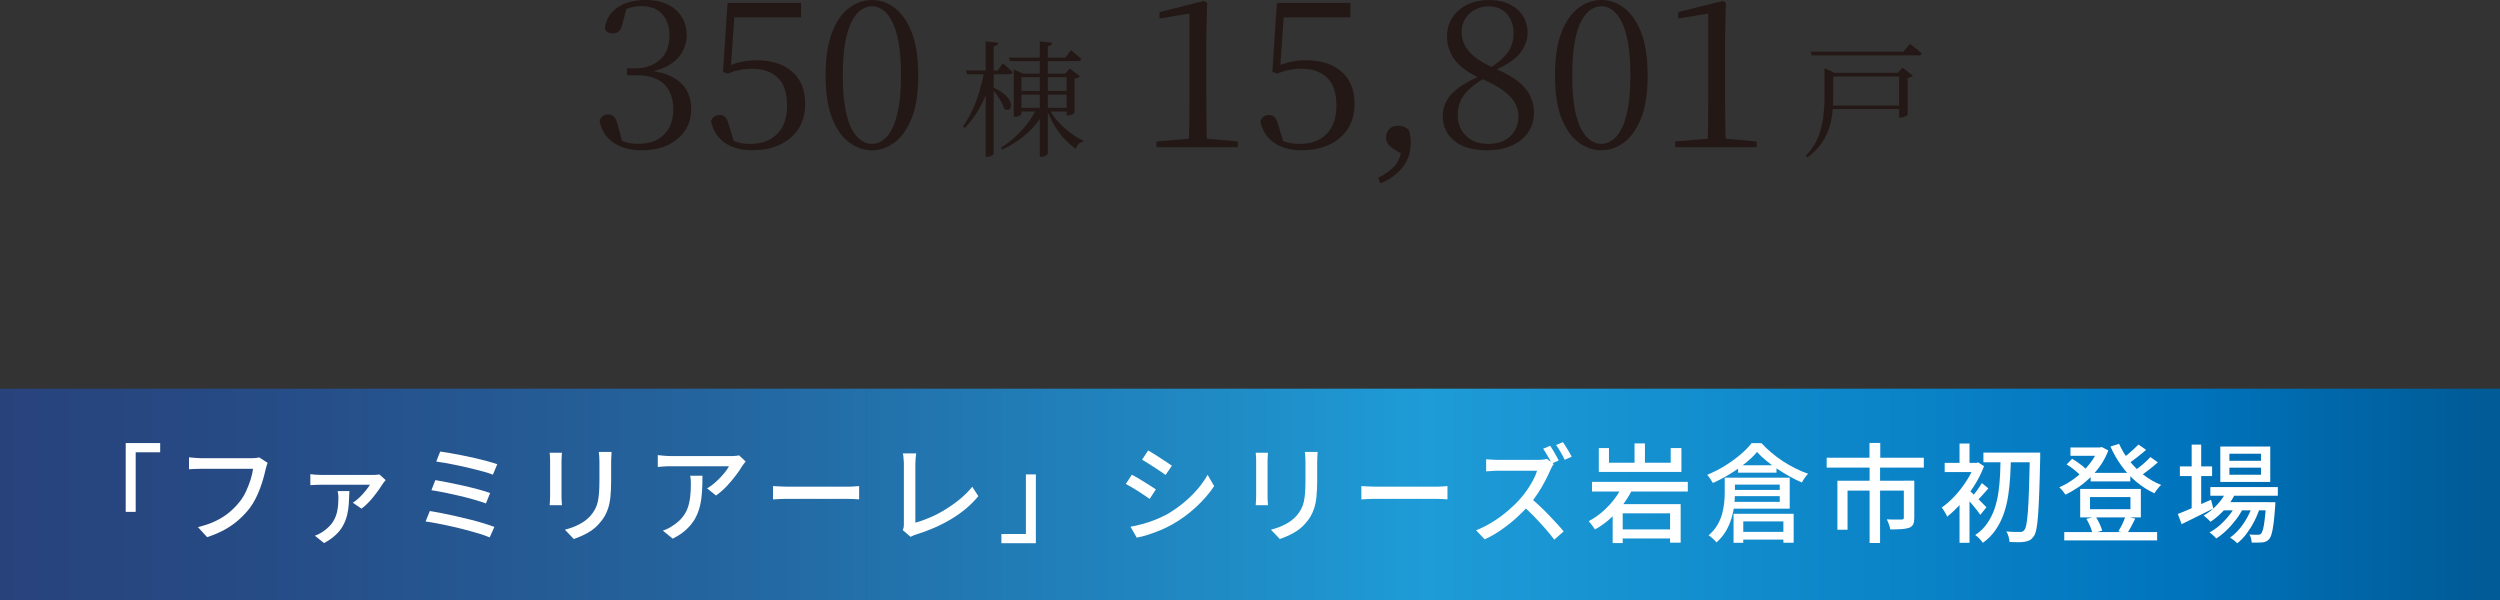 <?xml version="1.0" encoding="UTF-8"?><svg id="_イヤー_2" xmlns="http://www.w3.org/2000/svg" xmlns:xlink="http://www.w3.org/1999/xlink" viewBox="0 0 398.92 95.81"><rect x="0" y="0" width="398.92" height="95.81" fill="#333333" stroke="none"/><defs><style>.cls-1{fill:#fff;}.cls-2{fill:url(#_称未設定グラデーション_27);}.cls-3{fill:#231815;}</style><linearGradient id="_称未設定グラデーション_27" x1="0" y1="78.91" x2="398.92" y2="78.91" gradientTransform="matrix(1, 0, 0, 1, 0, 0)" gradientUnits="userSpaceOnUse"><stop offset="0" stop-color="#28427c"/><stop offset=".1" stop-color="#264b85"/><stop offset=".28" stop-color="#24649e"/><stop offset=".5" stop-color="#1f8dc7"/><stop offset=".57" stop-color="#1e9cd7"/><stop offset=".87" stop-color="#0075be"/><stop offset=".99" stop-color="#005b97"/></linearGradient></defs><g id="_レーム"><g><g><path class="cls-3" d="M102.49,23.98c-1.86,0-3.38-.4-4.57-1.2-1.19-.8-1.94-1.96-2.24-3.49,.11-.35,.28-.61,.52-.77,.24-.16,.52-.25,.85-.25,.41,0,.74,.13,.97,.39,.23,.26,.42,.7,.57,1.31l.79,2.98-1.21-.98c.57,.31,1.14,.55,1.7,.72,.57,.18,1.2,.26,1.9,.26,1.83,0,3.24-.5,4.21-1.49,.97-.99,1.46-2.33,1.46-4.01s-.49-3.09-1.47-4.03c-.98-.94-2.46-1.41-4.42-1.41h-1.51v-1.11h1.34c1.57,0,2.87-.45,3.9-1.34,1.03-.9,1.54-2.19,1.54-3.9,0-1.44-.39-2.58-1.16-3.42-.78-.84-1.88-1.26-3.33-1.26-1.11,0-2.31,.32-3.6,.95l1.31-.82-.75,2.78c-.11,.52-.29,.9-.54,1.11-.25,.22-.58,.33-1,.33-.28,0-.54-.06-.77-.18-.23-.12-.39-.32-.47-.61,.15-1.07,.55-1.94,1.18-2.62,.63-.68,1.41-1.17,2.34-1.47,.93-.31,1.9-.46,2.93-.46,2.1,0,3.72,.52,4.88,1.57,1.16,1.05,1.74,2.4,1.74,4.06,0,.98-.25,1.89-.74,2.74-.49,.84-1.23,1.55-2.23,2.11-.99,.57-2.24,.95-3.75,1.15v-.39c1.7,.09,3.1,.4,4.19,.93,1.09,.54,1.91,1.24,2.44,2.13,.53,.88,.8,1.93,.8,3.13,0,1.31-.33,2.46-1,3.44-.67,.98-1.58,1.75-2.74,2.29-1.16,.55-2.51,.82-4.06,.82Z"/><path class="cls-3" d="M120.05,23.98c-1.77,0-3.24-.4-4.41-1.21-1.17-.81-1.9-1.97-2.18-3.47,.11-.31,.28-.54,.52-.7,.24-.16,.51-.25,.82-.25,.41,0,.73,.12,.95,.36,.22,.24,.4,.66,.56,1.24l.92,3.01-1.08-.95c.55,.33,1.09,.57,1.62,.72,.53,.15,1.17,.23,1.92,.23,1.88,0,3.33-.54,4.36-1.62,1.03-1.08,1.54-2.57,1.54-4.47,0-2.05-.5-3.55-1.51-4.49-1-.94-2.33-1.41-3.96-1.41-1.49,0-2.81,.26-3.96,.79l-.79-.29,.72-11.01h11.73V2.78h-11.2l.66-1.51-.69,9.93-1.02-.33c.87-.46,1.73-.78,2.56-.97,.83-.19,1.7-.28,2.62-.28,2.36,0,4.24,.6,5.63,1.79,1.4,1.19,2.1,2.92,2.1,5.19,0,1.49-.34,2.78-1.03,3.88-.69,1.1-1.66,1.96-2.92,2.57-1.26,.61-2.75,.92-4.47,.92Z"/><path class="cls-3" d="M139.15,23.98c-1.29,0-2.5-.41-3.62-1.23-1.12-.82-2.04-2.1-2.74-3.85-.7-1.75-1.05-4.03-1.05-6.85s.35-5.18,1.05-6.94c.7-1.77,1.61-3.06,2.74-3.88,1.12-.82,2.33-1.23,3.62-1.23s2.46,.41,3.57,1.23c1.11,.82,2.03,2.11,2.74,3.88,.71,1.77,1.06,4.08,1.06,6.94s-.35,5.1-1.06,6.85c-.71,1.75-1.62,3.03-2.74,3.85-1.11,.82-2.3,1.23-3.57,1.23Zm0-1.02c.57,0,1.13-.19,1.69-.56,.56-.37,1.05-.97,1.49-1.8,.44-.83,.79-1.95,1.05-3.36,.26-1.41,.39-3.14,.39-5.19s-.13-3.88-.39-5.29c-.26-1.41-.61-2.53-1.05-3.37-.44-.84-.93-1.45-1.49-1.83-.56-.38-1.12-.57-1.69-.57s-1.16,.19-1.72,.56c-.56,.37-1.06,.98-1.51,1.83-.45,.85-.8,1.98-1.05,3.39s-.38,3.17-.38,5.29,.13,3.78,.38,5.19c.25,1.41,.6,2.53,1.05,3.36,.45,.83,.95,1.43,1.51,1.8,.56,.37,1.13,.56,1.72,.56Z"/><path class="cls-3" d="M157.08,11.26h1.33v.32c-.36,1.7-.91,3.29-1.64,4.79-.73,1.5-1.67,2.86-2.82,4.07l-.28-.28c.58-.82,1.09-1.72,1.53-2.68,.44-.97,.82-1.98,1.13-3.04,.31-1.06,.56-2.12,.75-3.18Zm-2.95,0h5.05l.83-1.17c.36,.31,.67,.58,.91,.8,.24,.22,.46,.43,.65,.64-.04,.22-.21,.32-.5,.32h-6.76l-.16-.59Zm3.13-4.66l2.02,.22c-.01,.15-.07,.27-.17,.36-.1,.09-.29,.16-.55,.2V24.54c0,.05-.05,.12-.16,.2-.11,.08-.24,.15-.38,.2-.15,.05-.3,.08-.46,.08h-.28V6.6Zm1.29,7.39c.66,.3,1.19,.61,1.58,.93,.4,.32,.69,.64,.88,.94s.29,.58,.31,.82-.02,.44-.12,.6c-.1,.15-.24,.24-.41,.25-.18,.01-.36-.05-.57-.2-.09-.34-.25-.7-.46-1.09-.22-.39-.45-.77-.72-1.14-.26-.37-.51-.69-.74-.96l.24-.14Zm6.94,3.21h1.33v.3c-.7,1.36-1.63,2.58-2.81,3.66-1.17,1.08-2.53,1.99-4.08,2.73l-.22-.32c1.29-.81,2.43-1.76,3.42-2.87,.99-1.1,1.77-2.27,2.35-3.51Zm-4.48-8.01h9l.91-1.19c.21,.19,.41,.36,.58,.5,.17,.15,.36,.3,.54,.46,.19,.16,.36,.32,.5,.48-.05,.22-.23,.32-.52,.32h-10.86l-.16-.59Zm.75,2.56v-.67l1.49,.67h-.26v6.44c0,.05-.09,.14-.28,.26s-.44,.18-.77,.18h-.18v-6.88Zm.67,5.45h8.25v.59h-8.25v-.59Zm.04-5.45h8.25v.57h-8.25v-.57Zm0,2.76h8.25v.59h-8.25v-.59Zm3.43-7.91l2,.22c-.01,.13-.07,.25-.17,.35-.1,.1-.28,.17-.53,.21V24.5c0,.07-.05,.14-.16,.22-.11,.08-.24,.15-.39,.21s-.31,.09-.47,.09h-.26V6.6Zm1.43,10.6c.38,.77,.86,1.49,1.46,2.16s1.25,1.27,1.96,1.8c.71,.52,1.4,.95,2.09,1.27l-.02,.2c-.58,.08-.96,.46-1.15,1.13-.65-.44-1.26-.99-1.85-1.62-.59-.64-1.12-1.37-1.6-2.18-.48-.81-.89-1.69-1.21-2.61l.32-.14Zm2.85-5.45h-.2l.73-.81,1.61,1.23c-.07,.08-.18,.16-.33,.23-.15,.07-.33,.13-.53,.17v5.43s-.06,.09-.18,.16c-.12,.07-.27,.13-.43,.18-.17,.05-.33,.08-.47,.08h-.18v-6.68Z"/><path class="cls-3" d="M184.52,23.49v-.92l5.47-.46h2.36l5.18,.46v.92h-13Zm5.18,0c.07-2.51,.1-5.02,.1-7.53V2.16l-4.78,.79V1.93l7.14-1.8,.46,.36-.13,5.18V15.95c0,1.24,.01,2.5,.03,3.77,.02,1.27,.05,2.52,.1,3.77h-2.92Z"/><path class="cls-3" d="M207.71,23.98c-1.77,0-3.24-.4-4.41-1.21-1.17-.81-1.9-1.97-2.18-3.47,.11-.31,.28-.54,.52-.7,.24-.16,.51-.25,.82-.25,.41,0,.73,.12,.95,.36,.22,.24,.4,.66,.56,1.24l.92,3.01-1.08-.95c.55,.33,1.09,.57,1.62,.72,.53,.15,1.17,.23,1.92,.23,1.88,0,3.33-.54,4.36-1.62,1.03-1.08,1.54-2.57,1.54-4.47,0-2.05-.5-3.55-1.51-4.49-1-.94-2.33-1.41-3.96-1.41-1.49,0-2.81,.26-3.96,.79l-.79-.29,.72-11.01h11.73V2.78h-11.2l.66-1.51-.69,9.93-1.02-.33c.87-.46,1.73-.78,2.56-.97,.83-.19,1.7-.28,2.62-.28,2.36,0,4.24,.6,5.63,1.79,1.4,1.19,2.1,2.92,2.1,5.19,0,1.49-.34,2.78-1.03,3.88-.69,1.1-1.66,1.96-2.92,2.57-1.26,.61-2.75,.92-4.47,.92Z"/><path class="cls-3" d="M220.26,29.25l-.36-.88c1.18-.59,2.06-1.22,2.65-1.88,.59-.67,.97-1.61,1.15-2.83l.39,1.15-1.57-.95c-.46-.26-.8-.56-1.02-.88-.22-.33-.33-.68-.33-1.05,0-.52,.17-.97,.51-1.33,.34-.36,.8-.54,1.39-.54,.33,0,.63,.05,.92,.15,.28,.1,.56,.28,.82,.54,.11,.33,.19,.63,.23,.92,.04,.28,.07,.63,.07,1.05,0,1.57-.44,2.9-1.31,4-.87,1.09-2.05,1.94-3.54,2.55Z"/><path class="cls-3" d="M237.29,23.98c-2.27,0-4.02-.5-5.24-1.51-1.22-1-1.83-2.33-1.83-3.96,0-1.44,.53-2.67,1.59-3.7,1.06-1.03,2.59-1.95,4.6-2.78v-.23l.72,.52c-1.59,.92-2.75,1.83-3.46,2.75-.71,.92-1.06,2.01-1.06,3.28,0,1.35,.44,2.46,1.31,3.32,.87,.86,2.06,1.29,3.57,1.29s2.66-.41,3.52-1.24c.86-.83,1.29-1.88,1.29-3.14,0-.76-.19-1.48-.56-2.15-.37-.67-.99-1.32-1.85-1.97-.86-.64-2.05-1.28-3.55-1.92-1.92-.83-3.31-1.81-4.16-2.93-.85-1.12-1.28-2.39-1.28-3.78,0-1.18,.29-2.21,.88-3.08,.59-.87,1.39-1.55,2.39-2.03,1-.48,2.13-.72,3.37-.72,1.33,0,2.46,.23,3.37,.69,.92,.46,1.62,1.08,2.11,1.87,.49,.79,.74,1.7,.74,2.75s-.41,2.13-1.23,3.19c-.82,1.06-2.3,2.01-4.44,2.87v.16l-.66-.46c1.48-.94,2.54-1.84,3.16-2.7,.62-.86,.93-1.89,.93-3.1,0-.76-.15-1.47-.46-2.13-.31-.66-.76-1.17-1.36-1.56-.6-.38-1.35-.57-2.24-.57-.72,0-1.4,.17-2.05,.51-.64,.34-1.17,.81-1.57,1.43-.4,.61-.61,1.33-.61,2.16,0,.72,.16,1.41,.48,2.06,.32,.66,.85,1.29,1.59,1.9,.74,.61,1.79,1.21,3.15,1.8,2.25,.96,3.87,2,4.85,3.13,.98,1.12,1.47,2.46,1.47,4.01,0,1.2-.32,2.25-.95,3.15s-1.51,1.59-2.62,2.08c-1.11,.49-2.42,.74-3.93,.74Z"/><path class="cls-3" d="M255.54,23.98c-1.29,0-2.5-.41-3.62-1.23-1.12-.82-2.04-2.1-2.74-3.85-.7-1.75-1.05-4.03-1.05-6.85s.35-5.18,1.05-6.94c.7-1.77,1.61-3.06,2.74-3.88,1.12-.82,2.33-1.23,3.62-1.23s2.46,.41,3.57,1.23c1.11,.82,2.03,2.11,2.74,3.88,.71,1.77,1.06,4.08,1.06,6.94s-.35,5.1-1.06,6.85c-.71,1.75-1.62,3.03-2.74,3.85-1.11,.82-2.3,1.23-3.57,1.23Zm0-1.02c.57,0,1.13-.19,1.69-.56,.56-.37,1.05-.97,1.49-1.8,.44-.83,.79-1.95,1.05-3.36,.26-1.41,.39-3.14,.39-5.19s-.13-3.88-.39-5.29c-.26-1.41-.61-2.53-1.05-3.37-.44-.84-.93-1.45-1.49-1.83-.56-.38-1.12-.57-1.69-.57s-1.16,.19-1.72,.56c-.56,.37-1.06,.98-1.51,1.83-.45,.85-.8,1.98-1.05,3.39s-.38,3.17-.38,5.29,.13,3.78,.38,5.19c.25,1.41,.6,2.53,1.05,3.36,.45,.83,.95,1.43,1.51,1.8,.56,.37,1.13,.56,1.72,.56Z"/><path class="cls-3" d="M267.3,23.49v-.92l5.47-.46h2.36l5.18,.46v.92h-13Zm5.18,0c.07-2.51,.1-5.02,.1-7.53V2.16l-4.78,.79V1.93l7.14-1.8,.46,.36-.13,5.18V15.95c0,1.24,.01,2.5,.03,3.77,.02,1.27,.05,2.52,.1,3.77h-2.92Z"/><path class="cls-3" d="M291.13,11.62v-.73l1.61,.73h-.22v3.83c0,.61-.02,1.24-.07,1.92-.05,.67-.15,1.35-.3,2.04-.15,.69-.38,1.36-.68,2.03s-.7,1.31-1.2,1.93-1.13,1.2-1.87,1.74l-.24-.24c.87-.93,1.52-1.91,1.94-2.95,.42-1.04,.69-2.1,.83-3.19,.13-1.09,.2-2.17,.2-3.25v-3.85Zm-2.24-3.37h14.83l1.03-1.25c.24,.19,.46,.36,.66,.51,.19,.15,.4,.32,.63,.49,.22,.18,.42,.35,.6,.52-.04,.22-.22,.32-.54,.32h-17.01l-.18-.61Zm3.03,3.37h11.58v.59h-11.58v-.59Zm0,5.21h11.58v.57h-11.58v-.57Zm11.1-5.21h-.2l.77-.83,1.65,1.29c-.07,.07-.18,.14-.33,.21-.15,.07-.33,.13-.51,.17v5.89s-.07,.09-.21,.15-.3,.12-.46,.18c-.17,.06-.33,.09-.49,.09h-.2v-7.16Z"/></g><g><rect class="cls-2" x="0" y="62.02" width="398.92" height="33.79"/><g><path class="cls-1" d="M20.06,70.7h5.5v1.47h-3.91v9.51h-1.59v-10.98Z"/><path class="cls-1" d="M42.71,73.83c-.06,.14-.11,.29-.16,.47-.05,.18-.1,.35-.15,.52-.09,.43-.21,.92-.36,1.45-.15,.54-.33,1.09-.54,1.66-.21,.57-.45,1.12-.73,1.66s-.58,1.04-.92,1.49c-.52,.67-1.11,1.3-1.77,1.88s-1.4,1.1-2.23,1.56c-.83,.46-1.76,.86-2.8,1.19l-1.47-1.6c1.13-.27,2.1-.61,2.92-1.02,.82-.4,1.53-.86,2.14-1.38,.61-.52,1.15-1.07,1.61-1.66,.4-.5,.74-1.06,1.02-1.67,.28-.61,.52-1.23,.72-1.85,.19-.62,.32-1.19,.39-1.72h-8.38c-.36,0-.71,0-1.03,.02-.32,.01-.59,.03-.81,.05v-1.91c.16,.02,.35,.04,.56,.06,.22,.02,.44,.03,.67,.05s.43,.03,.61,.03h8.28c.15,0,.32,0,.52-.03s.39-.05,.57-.09l1.31,.85Z"/><path class="cls-1" d="M61.54,76.61c-.07,.07-.15,.16-.23,.27-.09,.11-.15,.2-.2,.27-.14,.22-.32,.5-.56,.84-.24,.35-.51,.72-.83,1.12-.31,.4-.64,.78-.99,1.14-.35,.36-.7,.66-1.05,.91l-1.38-.94c.38-.24,.74-.53,1.1-.88,.36-.35,.68-.7,.97-1.07,.29-.36,.51-.67,.66-.92h-7.82c-.27,0-.55,0-.84,.02-.28,.01-.57,.03-.85,.05v-1.76c.26,.03,.54,.06,.84,.09,.3,.02,.58,.03,.85,.03h8.21c.1,0,.22,0,.37,0,.14,0,.28-.02,.43-.03,.14-.02,.25-.03,.33-.04l.99,.9Zm-5.79,1.76c-.02,.69-.05,1.36-.09,1.99-.04,.63-.13,1.24-.27,1.82-.14,.58-.36,1.14-.64,1.66-.28,.53-.67,1.03-1.16,1.49-.49,.47-1.12,.91-1.88,1.33l-1.47-1.18c.2-.07,.41-.15,.62-.26,.21-.1,.43-.23,.66-.39,.71-.48,1.23-.99,1.59-1.54,.35-.55,.59-1.14,.71-1.78,.12-.63,.18-1.31,.18-2.04,0-.18-.01-.37-.03-.56-.02-.19-.05-.38-.09-.55h1.88Z"/><path class="cls-1" d="M68.57,81.54c.57,.09,1.22,.21,1.95,.35,.73,.14,1.48,.3,2.25,.48,.77,.18,1.54,.36,2.3,.55,.76,.19,1.47,.39,2.13,.59,.66,.2,1.22,.39,1.69,.57l-.75,1.67c-.46-.19-1.01-.39-1.66-.59s-1.36-.4-2.12-.6c-.76-.2-1.53-.39-2.31-.56-.78-.18-1.52-.33-2.24-.47-.71-.14-1.35-.24-1.9-.32l.68-1.67Zm.9-4.93c.59,.1,1.27,.23,2.05,.38,.77,.15,1.58,.32,2.41,.51,.83,.19,1.62,.38,2.36,.58,.75,.2,1.39,.4,1.92,.59l-.67,1.66c-.5-.18-1.12-.38-1.84-.59-.73-.21-1.5-.41-2.33-.61-.83-.19-1.63-.37-2.42-.53-.79-.16-1.49-.28-2.11-.38l.63-1.62Zm.77-4.56c.44,.06,.97,.14,1.59,.25,.61,.11,1.27,.23,1.96,.37,.69,.14,1.39,.28,2.07,.44,.69,.16,1.33,.32,1.94,.49,.6,.17,1.12,.32,1.55,.47l-.7,1.67c-.4-.16-.89-.32-1.48-.48-.59-.16-1.22-.32-1.89-.49-.68-.17-1.36-.32-2.05-.47-.69-.15-1.34-.28-1.96-.39-.62-.11-1.18-.2-1.66-.26l.63-1.6Z"/><path class="cls-1" d="M89.67,72.24c-.01,.17-.03,.36-.04,.58-.02,.22-.03,.44-.03,.68v5.72c0,.22,0,.46,.03,.73,.02,.27,.03,.49,.04,.66h-1.96c.01-.14,.03-.34,.04-.61s.03-.53,.03-.78v-5.72c0-.16,0-.37-.02-.62s-.03-.47-.05-.64h1.96Zm7.92-.14c-.01,.22-.03,.46-.04,.72-.02,.26-.03,.55-.03,.85v3.04c0,.97-.04,1.8-.11,2.51-.07,.71-.19,1.31-.35,1.82-.16,.51-.36,.96-.59,1.35-.23,.39-.51,.77-.83,1.12-.36,.43-.79,.81-1.26,1.14-.48,.32-.96,.59-1.45,.81-.49,.22-.94,.4-1.37,.55l-1.42-1.49c.81-.2,1.56-.48,2.26-.84,.7-.35,1.31-.81,1.83-1.38,.3-.35,.54-.71,.73-1.06,.19-.35,.33-.75,.43-1.18,.1-.43,.16-.93,.2-1.48,.04-.56,.06-1.21,.06-1.96v-2.94c0-.31-.01-.59-.03-.85-.02-.26-.05-.5-.07-.72h2.03Z"/><path class="cls-1" d="M118.99,73.64c-.08,.09-.17,.21-.28,.35-.11,.14-.2,.26-.28,.37-.24,.42-.57,.92-1,1.48-.43,.57-.91,1.14-1.45,1.72-.54,.57-1.12,1.08-1.73,1.51l-1.42-1.14c.38-.22,.74-.48,1.1-.78s.69-.62,1.01-.95c.31-.33,.59-.65,.83-.96,.24-.31,.42-.59,.55-.84h-9.35c-.34,0-.67,0-.99,.03-.32,.02-.66,.04-1.02,.08v-1.89c.32,.03,.65,.07,.99,.1,.34,.03,.68,.05,1.02,.05h9.54c.13,0,.28,0,.47,0,.19,0,.37-.02,.55-.04,.18-.02,.31-.05,.4-.07l1.08,1.01Zm-6.9,2.27c0,.89-.02,1.73-.07,2.53-.05,.8-.15,1.55-.32,2.26-.17,.71-.42,1.38-.76,2-.34,.62-.8,1.2-1.38,1.75-.58,.55-1.32,1.05-2.22,1.5l-1.57-1.28c.25-.08,.52-.19,.81-.33,.29-.14,.57-.31,.83-.5,.61-.4,1.11-.83,1.48-1.3,.38-.47,.66-.97,.85-1.51,.19-.54,.32-1.12,.39-1.75,.07-.63,.11-1.29,.11-2,0-.23,0-.45-.02-.67-.01-.22-.04-.45-.09-.7h1.95Z"/><path class="cls-1" d="M123.35,77.56c.19,.01,.43,.03,.71,.04,.28,.02,.58,.03,.9,.04,.32,.01,.63,.02,.93,.02h9.29c.41,0,.78-.01,1.11-.04,.33-.03,.6-.05,.8-.06v2.12c-.19-.01-.47-.03-.82-.05-.35-.02-.72-.03-1.09-.03h-9.29c-.47,0-.93,0-1.4,.03-.47,.02-.85,.04-1.14,.06v-2.12Z"/><path class="cls-1" d="M144.05,84.58c.08-.17,.13-.33,.15-.47,.02-.14,.03-.3,.03-.49v-9.54c0-.18,0-.38-.03-.61s-.03-.43-.05-.63c-.02-.2-.04-.36-.08-.49h2.12c-.03,.25-.07,.53-.09,.84-.03,.31-.04,.6-.04,.87v9.34c.76-.2,1.56-.49,2.4-.85,.84-.36,1.66-.8,2.48-1.31,.82-.51,1.59-1.06,2.31-1.66,.72-.6,1.35-1.24,1.89-1.91l.97,1.5c-1.14,1.39-2.56,2.6-4.28,3.63-1.71,1.03-3.6,1.86-5.68,2.5-.1,.03-.23,.08-.38,.14-.15,.06-.31,.13-.47,.22l-1.26-1.08Z"/><path class="cls-1" d="M165.29,86.68h-5.5v-1.47h3.91v-9.51h1.59v10.98Z"/><path class="cls-1" d="M180.61,75.75c.27,.14,.59,.31,.94,.52,.35,.21,.71,.43,1.08,.66,.36,.23,.71,.44,1.02,.64,.32,.2,.58,.37,.79,.52l-.99,1.52c-.23-.16-.5-.35-.82-.56-.32-.22-.65-.44-1.01-.67-.35-.23-.7-.44-1.05-.64-.35-.2-.66-.37-.93-.52l.97-1.47Zm-.22,8.3c.63-.11,1.27-.26,1.93-.44,.66-.18,1.31-.39,1.96-.65,.65-.26,1.27-.54,1.88-.86,.94-.55,1.83-1.15,2.65-1.83,.82-.67,1.56-1.39,2.22-2.15,.66-.76,1.22-1.55,1.67-2.36l1.04,1.81c-.77,1.16-1.73,2.27-2.88,3.33-1.14,1.06-2.41,1.99-3.8,2.78-.58,.33-1.21,.64-1.89,.92-.68,.28-1.35,.53-2.01,.74-.67,.21-1.25,.36-1.77,.45l-1.01-1.76Zm2.82-12.17c.27,.15,.58,.33,.92,.55s.69,.45,1.06,.68c.36,.23,.71,.46,1.03,.67,.32,.21,.58,.39,.78,.54l-1.01,1.47c-.22-.16-.48-.35-.8-.56-.32-.22-.65-.44-1.01-.67-.35-.23-.7-.45-1.04-.66-.34-.21-.64-.4-.9-.55l.97-1.47Z"/><path class="cls-1" d="M202.33,72.24c-.01,.17-.03,.36-.04,.58-.02,.22-.03,.44-.03,.68v5.72c0,.22,0,.46,.03,.73,.02,.27,.03,.49,.04,.66h-1.96c.01-.14,.03-.34,.04-.61s.03-.53,.03-.78v-5.72c0-.16,0-.37-.02-.62s-.03-.47-.05-.64h1.96Zm7.92-.14c-.01,.22-.03,.46-.04,.72-.02,.26-.03,.55-.03,.85v3.04c0,.97-.04,1.8-.11,2.51-.07,.71-.19,1.31-.35,1.82-.16,.51-.36,.96-.59,1.35-.23,.39-.51,.77-.83,1.12-.36,.43-.79,.81-1.26,1.14-.48,.32-.96,.59-1.45,.81-.49,.22-.94,.4-1.37,.55l-1.42-1.49c.81-.2,1.56-.48,2.26-.84,.7-.35,1.31-.81,1.83-1.38,.3-.35,.54-.71,.73-1.06,.19-.35,.33-.75,.43-1.18,.1-.43,.16-.93,.2-1.48,.04-.56,.06-1.21,.06-1.96v-2.94c0-.31-.01-.59-.03-.85-.02-.26-.05-.5-.07-.72h2.03Z"/><path class="cls-1" d="M217.23,77.56c.19,.01,.43,.03,.71,.04,.28,.02,.58,.03,.9,.04,.32,.01,.63,.02,.93,.02h9.29c.41,0,.78-.01,1.11-.04,.33-.03,.6-.05,.8-.06v2.12c-.19-.01-.47-.03-.82-.05-.35-.02-.72-.03-1.09-.03h-9.29c-.47,0-.93,0-1.4,.03-.47,.02-.85,.04-1.14,.06v-2.12Z"/><path class="cls-1" d="M247.92,74.05c-.07,.08-.15,.21-.26,.39-.1,.18-.18,.35-.24,.5-.24,.55-.53,1.16-.88,1.83s-.74,1.34-1.18,2c-.44,.66-.9,1.27-1.37,1.83-.63,.71-1.32,1.4-2.07,2.08-.76,.68-1.56,1.31-2.4,1.89s-1.71,1.08-2.61,1.49l-1.38-1.45c.92-.35,1.81-.8,2.67-1.34,.86-.54,1.66-1.13,2.4-1.76,.74-.63,1.39-1.26,1.95-1.89,.39-.43,.76-.91,1.13-1.44,.36-.53,.69-1.06,.97-1.6,.28-.53,.49-1.02,.61-1.47h-6.26c-.22,0-.45,0-.71,.03-.26,.02-.49,.03-.7,.04-.21,.01-.36,.02-.45,.03v-1.93c.11,.01,.28,.03,.51,.04,.23,.02,.47,.03,.72,.04,.25,.01,.46,.02,.63,.02h6.33c.32,0,.61-.01,.87-.04,.26-.03,.47-.07,.61-.13l1.11,.84Zm-3.7,5.41c.45,.36,.93,.78,1.43,1.25,.5,.47,.99,.95,1.47,1.45,.48,.5,.92,.98,1.34,1.43,.42,.46,.77,.86,1.05,1.21l-1.5,1.31c-.42-.56-.9-1.15-1.45-1.78-.55-.63-1.13-1.26-1.74-1.89-.61-.63-1.23-1.21-1.84-1.76l1.25-1.23Zm3.14-8.31c.15,.2,.31,.45,.48,.74,.17,.29,.34,.58,.5,.86,.16,.28,.29,.53,.38,.73l-1.11,.49c-.17-.35-.38-.75-.64-1.19-.26-.44-.5-.84-.73-1.18l1.11-.46Zm2.03-.6c.15,.22,.31,.47,.49,.75,.18,.28,.35,.57,.51,.84,.16,.28,.3,.52,.4,.73l-1.11,.5c-.18-.38-.4-.78-.65-1.22-.25-.44-.5-.82-.73-1.14l1.09-.46Z"/><path class="cls-1" d="M259.1,77.03l1.66,.48c-.42,.92-.94,1.82-1.55,2.68-.61,.86-1.32,1.67-2.11,2.41-.79,.74-1.65,1.37-2.59,1.88-.08-.12-.18-.27-.3-.43s-.24-.32-.37-.48c-.12-.16-.24-.3-.34-.41,.85-.44,1.65-1,2.38-1.66,.73-.66,1.38-1.38,1.93-2.15,.55-.77,.98-1.55,1.29-2.32Zm-5.07-.14h15.29v1.54h-15.29v-1.54Zm1.09-5.39h1.62v2.34h9.85v-2.34h1.71v3.81h-13.18v-3.81Zm2.2,8.94h10.86v6.15h-1.69v-4.68h-7.56v4.75h-1.6v-6.21Zm.87,4.03h9.03v1.45h-9.03v-1.45Zm2.63-13.72h1.66v3.94h-1.66v-3.94Z"/><path class="cls-1" d="M280.37,72.12c-.48,.57-1.09,1.16-1.83,1.76-.75,.6-1.56,1.18-2.46,1.73-.89,.55-1.81,1.04-2.76,1.46-.1-.18-.24-.4-.41-.66-.17-.26-.34-.47-.5-.64,.97-.4,1.9-.88,2.81-1.43,.9-.56,1.73-1.16,2.48-1.79,.75-.64,1.35-1.25,1.8-1.84h1.57c.48,.52,1.01,1.03,1.59,1.52,.58,.49,1.19,.94,1.84,1.37,.65,.42,1.31,.8,1.99,1.14,.68,.34,1.35,.63,2.02,.85-.18,.19-.36,.42-.54,.67-.18,.26-.33,.5-.45,.73-.64-.27-1.29-.6-1.96-.97-.67-.38-1.33-.78-1.96-1.2s-1.23-.87-1.79-1.33-1.04-.91-1.43-1.36Zm-5.15,4.1h1.62v2.44c0,.59-.04,1.23-.11,1.92-.07,.69-.22,1.39-.43,2.1-.21,.71-.51,1.4-.9,2.06-.39,.66-.89,1.26-1.5,1.81-.08-.1-.2-.23-.35-.38-.15-.15-.31-.29-.48-.44-.17-.14-.31-.24-.44-.3,.58-.5,1.04-1.04,1.38-1.61,.34-.57,.6-1.17,.77-1.78,.17-.61,.28-1.21,.34-1.79,.06-.59,.09-1.14,.09-1.65v-2.39Zm.82,0h9.54v4.95h-9.58v-1.09h7.99v-2.75h-7.95v-1.11Zm-.03,1.96h8.82v.99h-8.82v-.99Zm.61,3.81h9.59v4.61h-1.64v-3.4h-6.4v3.41h-1.55v-4.63Zm.72-7.75h6.13v1.18h-6.13v-1.18Zm.02,10.63h8.23v1.23h-8.23v-1.23Z"/><path class="cls-1" d="M291.48,73.04h15.5v1.57h-15.5v-1.57Zm1.71,3.67h11.21v1.57h-9.59v6.25h-1.62v-7.82Zm5.12-6.03h1.72v3.33h-1.72v-3.33Zm.02,3.82h1.67v12.14h-1.67v-12.14Zm5.46,2.2h1.67v5.92c0,.42-.05,.76-.16,1.01-.11,.25-.32,.44-.64,.58-.33,.11-.74,.19-1.23,.22-.49,.03-1.09,.05-1.81,.05-.02-.25-.09-.52-.21-.82-.11-.3-.23-.56-.34-.79,.34,.01,.67,.02,1,.03,.32,.01,.61,.01,.85,0,.24,0,.4,0,.49,0,.15,0,.25-.02,.3-.07s.08-.13,.08-.24v-5.91Z"/><path class="cls-1" d="M315.09,73.86h.31l.27-.07,.92,.6c-.41,1.07-.93,2.11-1.57,3.12-.64,1.01-1.33,1.94-2.08,2.79-.75,.85-1.5,1.56-2.24,2.14-.05-.14-.12-.3-.23-.49-.11-.19-.22-.37-.33-.55-.11-.18-.22-.32-.31-.41,.71-.49,1.4-1.1,2.08-1.83,.68-.73,1.3-1.53,1.86-2.4s1-1.72,1.31-2.58v-.32Zm-4.78,0h5.22v1.47h-5.22v-1.47Zm2.37-3.09h1.59v3.89h-1.59v-3.89Zm0,8.48l1.59-1.89v9.25h-1.59v-7.36Zm1.48-1.06c.13,.1,.32,.28,.59,.54,.27,.26,.55,.53,.85,.83,.3,.3,.57,.57,.83,.83,.26,.26,.44,.44,.54,.55l-.97,1.21c-.15-.2-.34-.46-.56-.75s-.48-.6-.74-.91c-.27-.31-.52-.61-.77-.89s-.45-.5-.61-.67l.85-.73Zm2.08-1.11l1.04,.85c-.32,.35-.63,.71-.94,1.06s-.59,.65-.85,.9l-.75-.67c.23-.28,.49-.63,.79-1.05,.3-.42,.53-.78,.72-1.1Zm3-4.16h1.64c-.02,1.02-.06,2.06-.12,3.11-.06,1.05-.16,2.07-.32,3.08-.15,1.01-.39,1.97-.71,2.88-.32,.92-.75,1.77-1.29,2.56s-1.22,1.48-2.04,2.07c-.14-.2-.32-.43-.55-.67-.23-.24-.46-.43-.67-.58,.79-.52,1.43-1.14,1.92-1.86,.49-.72,.88-1.49,1.17-2.33,.28-.84,.49-1.72,.62-2.64,.13-.92,.22-1.86,.26-2.81s.07-1.89,.09-2.82Zm-2.75-.7h8.02v1.54h-8.02v-1.54Zm7.42,0h1.64v.87c-.05,2.16-.09,3.99-.15,5.48s-.11,2.71-.19,3.67c-.07,.96-.17,1.69-.27,2.21-.11,.52-.24,.88-.4,1.1-.21,.3-.42,.51-.63,.63-.22,.12-.48,.21-.79,.26-.3,.06-.66,.08-1.1,.08-.44,0-.89-.02-1.36-.04-.01-.24-.06-.52-.15-.84-.09-.32-.21-.6-.36-.84,.49,.05,.93,.07,1.32,.08,.39,0,.69,0,.9,0,.28,.01,.5-.09,.65-.31,.14-.15,.25-.47,.34-.96,.09-.5,.17-1.21,.24-2.14,.07-.93,.12-2.12,.17-3.58s.09-3.21,.14-5.28v-.39Z"/><path class="cls-1" d="M334.82,71.4h.27l.29-.07,1.04,.55c-.31,.82-.71,1.59-1.19,2.3-.49,.72-1.04,1.37-1.65,1.97s-1.25,1.13-1.94,1.59c-.68,.46-1.37,.86-2.07,1.19-.1-.17-.25-.37-.44-.61-.19-.23-.37-.42-.54-.57,.64-.26,1.27-.6,1.89-1.02,.63-.42,1.22-.89,1.78-1.43,.56-.53,1.06-1.11,1.5-1.72,.44-.61,.78-1.24,1.03-1.9v-.29Zm-5.43,13.5h14.82v1.33h-14.82v-1.33Zm.38-10.79l.87-.9c.28,.16,.57,.34,.87,.55s.57,.42,.84,.63c.26,.22,.47,.42,.61,.61l-.9,.97c-.23-.27-.56-.59-1-.95-.44-.36-.87-.66-1.29-.91Zm.61-2.71h4.95v1.33h-4.95v-1.33Zm1.55,6.62h9.68v4.54h-9.68v-4.54Zm.99,4.78l1.47-.38c.23,.34,.44,.72,.63,1.14,.19,.42,.34,.79,.43,1.11l-1.55,.46c-.07-.32-.19-.7-.38-1.14-.18-.44-.38-.84-.6-1.19Zm.58-3.48v1.93h6.45v-1.93h-6.45Zm.1-3.87h6.33v1.37h-6.33v-1.37Zm4.54-4.63c.41,.94,.95,1.84,1.63,2.7,.68,.85,1.45,1.61,2.31,2.28,.86,.67,1.79,1.19,2.78,1.58-.13,.1-.26,.23-.39,.39-.14,.16-.27,.32-.39,.49-.13,.17-.23,.32-.31,.45-1.02-.47-1.98-1.07-2.87-1.82-.89-.75-1.68-1.6-2.37-2.55-.69-.96-1.29-1.99-1.77-3.09l1.38-.43Zm1.01,11.56l1.57,.38c-.23,.44-.45,.87-.67,1.29-.22,.42-.43,.77-.62,1.07l-1.4-.34c.14-.23,.28-.48,.42-.75,.14-.27,.28-.55,.4-.84,.12-.29,.23-.55,.31-.79Zm2.07-11.45l1.23,.85c-.47,.41-.96,.82-1.49,1.23s-1.02,.76-1.46,1.04l-.97-.75c.28-.22,.59-.46,.92-.73,.33-.27,.65-.55,.96-.84,.31-.29,.58-.55,.81-.79Zm1.91,2l1.19,.84c-.46,.42-.96,.84-1.52,1.27-.56,.43-1.07,.78-1.54,1.07l-.99-.75c.31-.22,.64-.46,.99-.73,.35-.27,.69-.56,1.02-.85s.61-.57,.84-.84Z"/><path class="cls-1" d="M347.5,82.02c.43-.17,.94-.38,1.52-.62,.58-.24,1.19-.51,1.84-.8,.65-.29,1.3-.58,1.95-.86l.36,1.4-2.63,1.31c-.89,.44-1.7,.84-2.42,1.19l-.61-1.62Zm.34-7.6h5.14v1.54h-5.14v-1.54Zm1.88-3.48h1.52v10.55h-1.52v-10.55Zm5.63,7.29l1.4,.36c-.43,.97-1.01,1.85-1.73,2.66-.72,.81-1.49,1.48-2.3,2.01-.07-.09-.17-.2-.31-.32-.14-.12-.27-.25-.41-.38-.14-.12-.26-.22-.38-.29,.8-.45,1.52-1.04,2.18-1.74,.66-.71,1.17-1.47,1.54-2.3Zm1.52,2.19l1.08,.63c-.3,.61-.67,1.23-1.14,1.84s-.97,1.19-1.52,1.72c-.55,.53-1.1,.97-1.65,1.32-.13-.16-.29-.33-.49-.51-.2-.18-.4-.34-.59-.46,.57-.3,1.13-.69,1.68-1.18,.55-.49,1.06-1.03,1.51-1.61,.46-.59,.83-1.17,1.11-1.75Zm-4.17-2.7h10.77v1.38h-10.77v-1.38Zm1.59-6.47h7.97v5.65h-7.97v-5.65Zm.31,8.88h7.25v1.3h-7.25v-1.3Zm1.14-7.73v1.13h5.04v-1.13h-5.04Zm0,2.22v1.13h5.04v-1.13h-5.04Zm3.76,5.79l1.11,.6c-.22,.71-.51,1.42-.88,2.14-.37,.72-.79,1.39-1.25,2.01-.47,.62-.96,1.13-1.49,1.53-.14-.15-.31-.31-.53-.48-.22-.17-.43-.31-.63-.43,.53-.35,1.04-.82,1.53-1.4,.48-.58,.91-1.22,1.28-1.91,.37-.69,.66-1.38,.86-2.07Zm2.08-.27h1.5c-.01,.31-.02,.51-.03,.61-.08,1.14-.17,2.07-.26,2.79-.1,.72-.2,1.28-.32,1.67-.11,.39-.25,.67-.41,.84-.16,.17-.32,.29-.49,.36s-.36,.11-.57,.14c-.19,.01-.44,.02-.74,.03-.3,0-.62,0-.96,0-.01-.2-.05-.43-.11-.68-.06-.25-.15-.46-.26-.61,.3,.02,.57,.04,.81,.04,.24,0,.43,0,.55,0,.11,0,.21-.01,.29-.03s.15-.07,.21-.15c.11-.11,.22-.34,.31-.67,.09-.34,.18-.83,.26-1.49,.09-.66,.16-1.52,.23-2.59v-.24Z"/></g></g></g></g></svg>